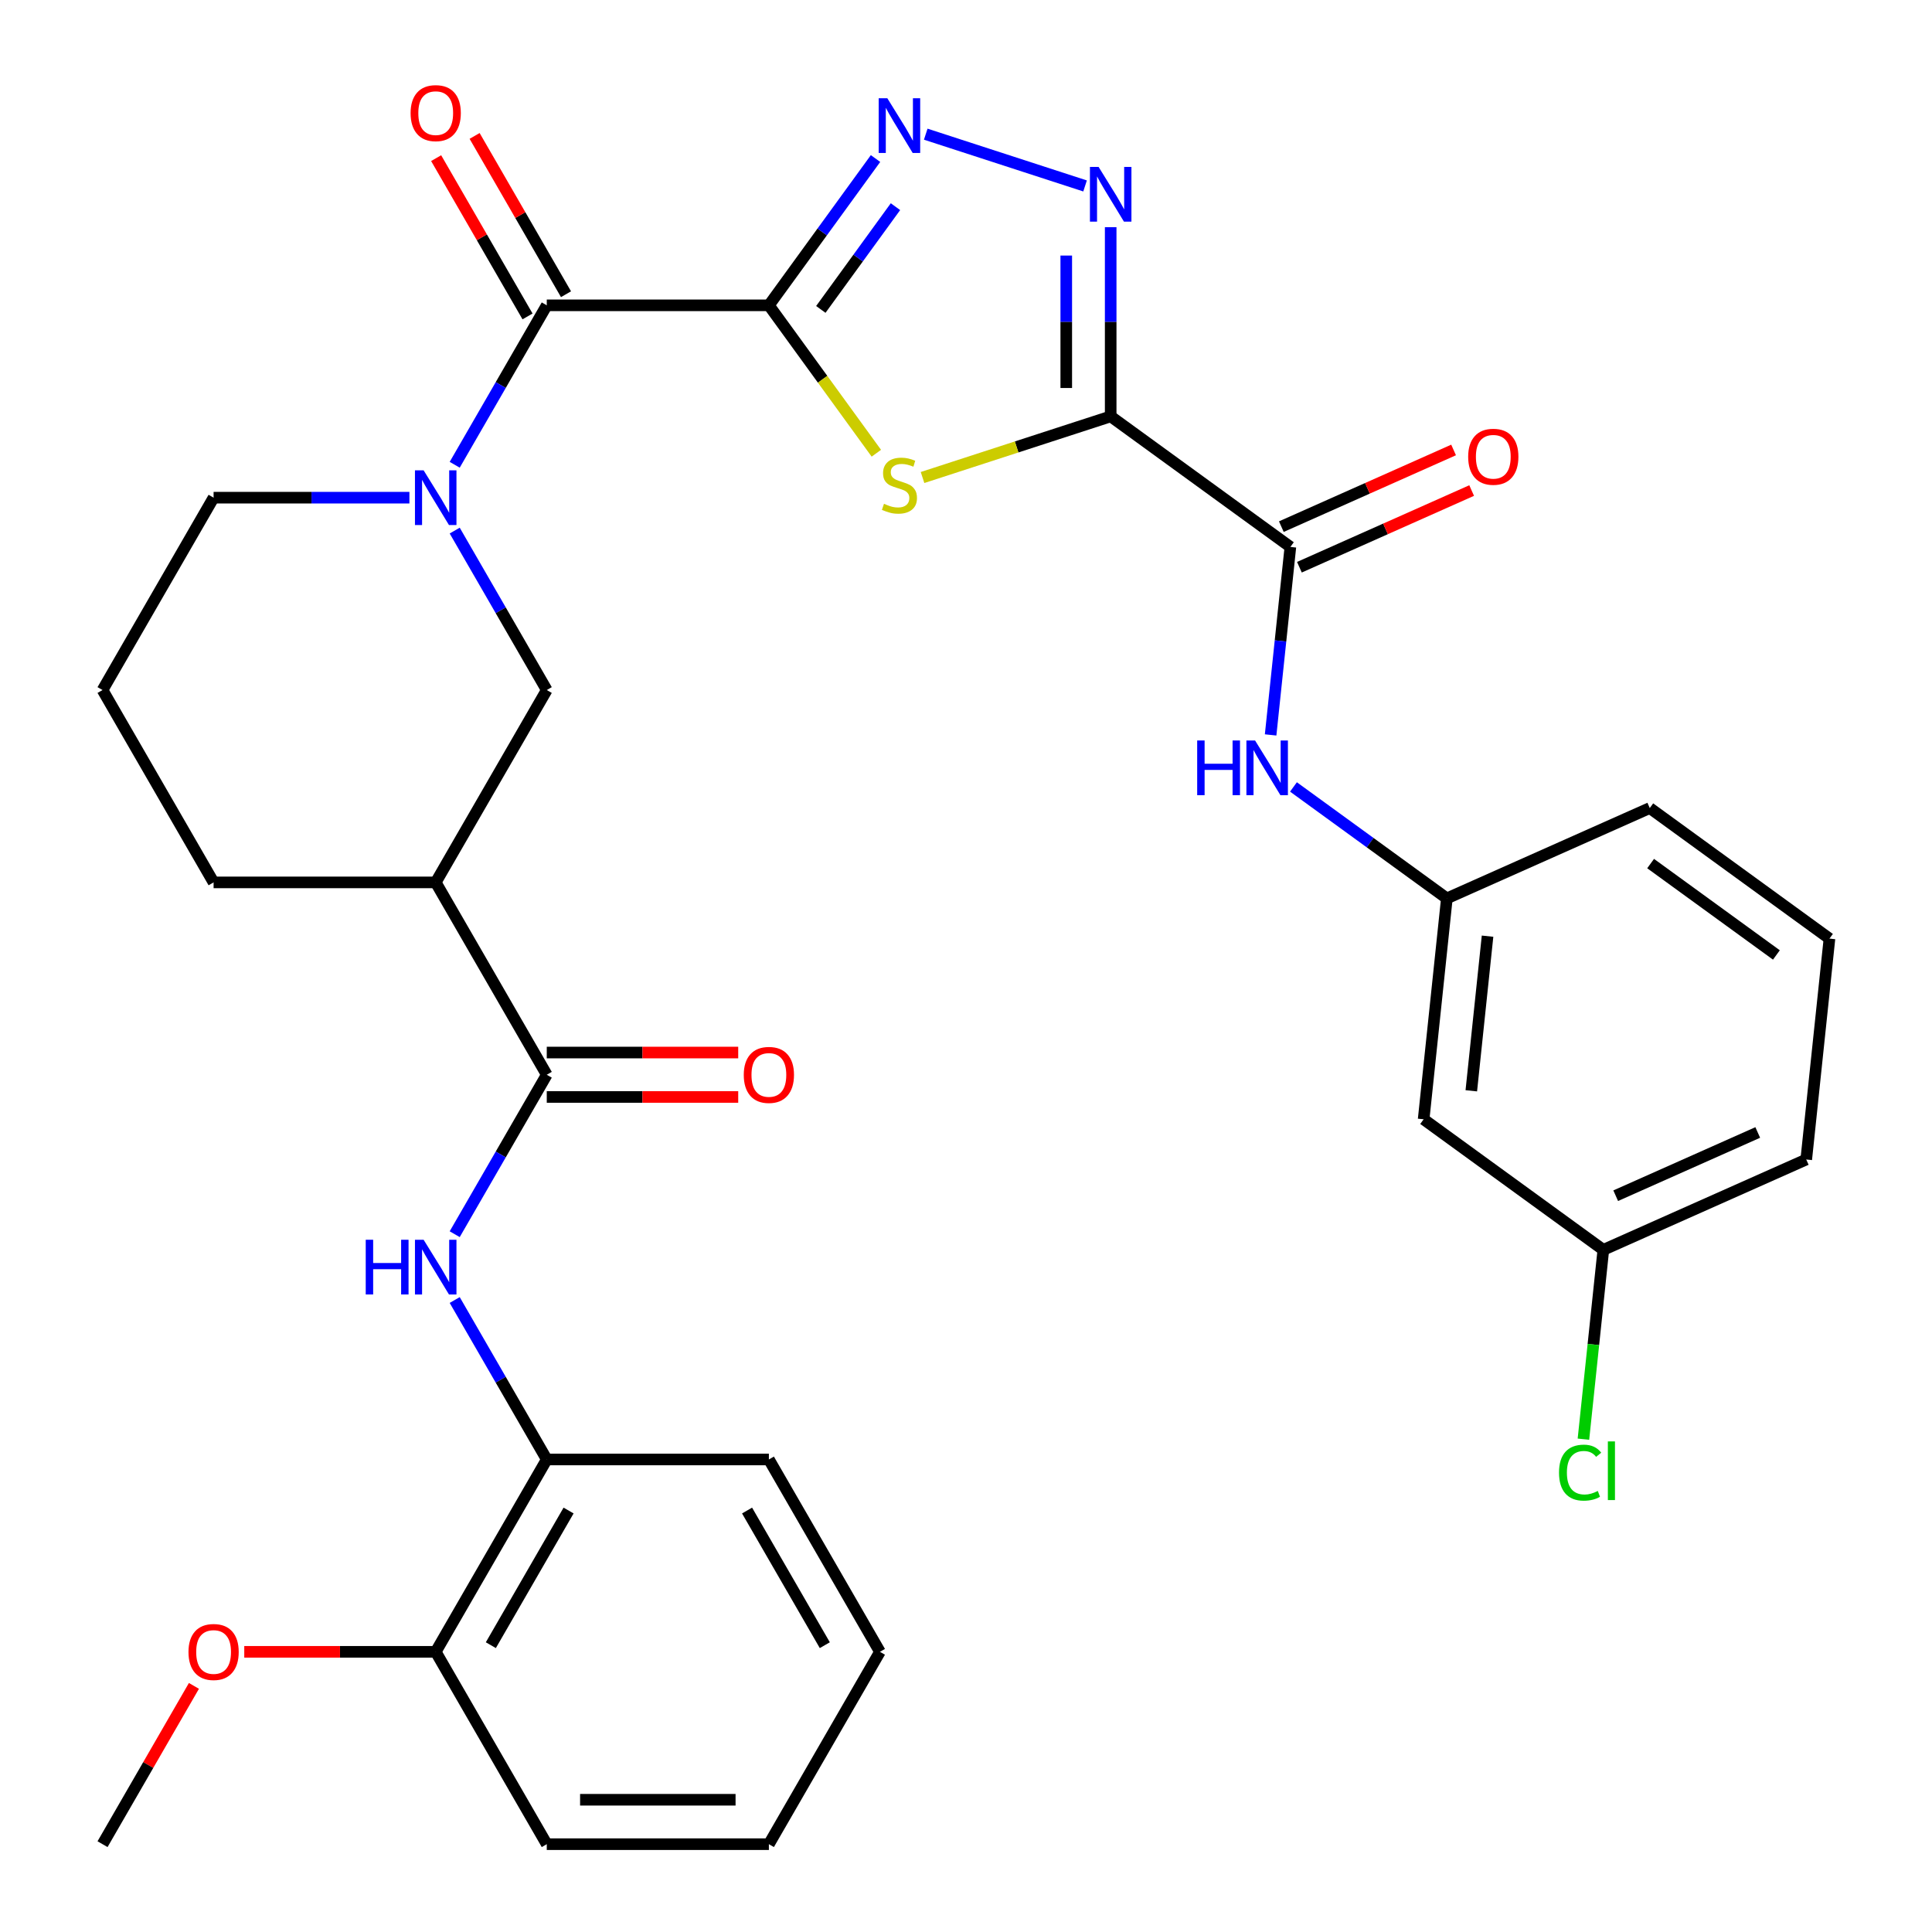 <?xml version='1.0' encoding='iso-8859-1'?>
<svg version='1.1' baseProfile='full'
              xmlns='http://www.w3.org/2000/svg'
                      xmlns:rdkit='http://www.rdkit.org/xml'
                      xmlns:xlink='http://www.w3.org/1999/xlink'
                  xml:space='preserve'
width='1000px' height='1000px' viewBox='0 0 1000 1000'>
<!-- END OF HEADER -->
<rect style='opacity:1.0;fill:#FFFFFF;stroke:none' width='1000' height='1000' x='0' y='0'> </rect>
<path class='bond-1' d='M 397.972,158.034 L 425.783,196.312' style='fill:none;fill-rule:evenodd;stroke:#000000;stroke-width:6px;stroke-linecap:butt;stroke-linejoin:miter;stroke-opacity:1' />
<path class='bond-1' d='M 425.783,196.312 L 453.594,234.59' style='fill:none;fill-rule:evenodd;stroke:#CCCC00;stroke-width:6px;stroke-linecap:butt;stroke-linejoin:miter;stroke-opacity:1' />
<path class='bond-2' d='M 397.972,158.034 L 425.572,120.046' style='fill:none;fill-rule:evenodd;stroke:#000000;stroke-width:6px;stroke-linecap:butt;stroke-linejoin:miter;stroke-opacity:1' />
<path class='bond-2' d='M 425.572,120.046 L 453.172,82.058' style='fill:none;fill-rule:evenodd;stroke:#0000FF;stroke-width:6px;stroke-linecap:butt;stroke-linejoin:miter;stroke-opacity:1' />
<path class='bond-2' d='M 424.854,160.153 L 444.174,133.561' style='fill:none;fill-rule:evenodd;stroke:#000000;stroke-width:6px;stroke-linecap:butt;stroke-linejoin:miter;stroke-opacity:1' />
<path class='bond-2' d='M 444.174,133.561 L 463.494,106.97' style='fill:none;fill-rule:evenodd;stroke:#0000FF;stroke-width:6px;stroke-linecap:butt;stroke-linejoin:miter;stroke-opacity:1' />
<path class='bond-4' d='M 397.972,158.034 L 283.006,158.034' style='fill:none;fill-rule:evenodd;stroke:#000000;stroke-width:6px;stroke-linecap:butt;stroke-linejoin:miter;stroke-opacity:1' />
<path class='bond-0' d='M 574.888,215.517 L 526.195,231.339' style='fill:none;fill-rule:evenodd;stroke:#000000;stroke-width:6px;stroke-linecap:butt;stroke-linejoin:miter;stroke-opacity:1' />
<path class='bond-0' d='M 526.195,231.339 L 477.502,247.16' style='fill:none;fill-rule:evenodd;stroke:#CCCC00;stroke-width:6px;stroke-linecap:butt;stroke-linejoin:miter;stroke-opacity:1' />
<path class='bond-6' d='M 574.888,215.517 L 667.898,283.093' style='fill:none;fill-rule:evenodd;stroke:#000000;stroke-width:6px;stroke-linecap:butt;stroke-linejoin:miter;stroke-opacity:1' />
<path class='bond-33' d='M 574.888,215.517 L 574.888,166.551' style='fill:none;fill-rule:evenodd;stroke:#000000;stroke-width:6px;stroke-linecap:butt;stroke-linejoin:miter;stroke-opacity:1' />
<path class='bond-33' d='M 574.888,166.551 L 574.888,117.585' style='fill:none;fill-rule:evenodd;stroke:#0000FF;stroke-width:6px;stroke-linecap:butt;stroke-linejoin:miter;stroke-opacity:1' />
<path class='bond-33' d='M 551.894,200.827 L 551.894,166.551' style='fill:none;fill-rule:evenodd;stroke:#000000;stroke-width:6px;stroke-linecap:butt;stroke-linejoin:miter;stroke-opacity:1' />
<path class='bond-33' d='M 551.894,166.551 L 551.894,132.275' style='fill:none;fill-rule:evenodd;stroke:#0000FF;stroke-width:6px;stroke-linecap:butt;stroke-linejoin:miter;stroke-opacity:1' />
<path class='bond-3' d='M 479.162,69.448 L 561.631,96.243' style='fill:none;fill-rule:evenodd;stroke:#0000FF;stroke-width:6px;stroke-linecap:butt;stroke-linejoin:miter;stroke-opacity:1' />
<path class='bond-5' d='M 283.006,158.034 L 259.182,199.299' style='fill:none;fill-rule:evenodd;stroke:#000000;stroke-width:6px;stroke-linecap:butt;stroke-linejoin:miter;stroke-opacity:1' />
<path class='bond-5' d='M 259.182,199.299 L 235.357,240.564' style='fill:none;fill-rule:evenodd;stroke:#0000FF;stroke-width:6px;stroke-linecap:butt;stroke-linejoin:miter;stroke-opacity:1' />
<path class='bond-13' d='M 292.962,152.286 L 269.311,111.321' style='fill:none;fill-rule:evenodd;stroke:#000000;stroke-width:6px;stroke-linecap:butt;stroke-linejoin:miter;stroke-opacity:1' />
<path class='bond-13' d='M 269.311,111.321 L 245.66,70.356' style='fill:none;fill-rule:evenodd;stroke:#FF0000;stroke-width:6px;stroke-linecap:butt;stroke-linejoin:miter;stroke-opacity:1' />
<path class='bond-13' d='M 273.049,163.782 L 249.398,122.817' style='fill:none;fill-rule:evenodd;stroke:#000000;stroke-width:6px;stroke-linecap:butt;stroke-linejoin:miter;stroke-opacity:1' />
<path class='bond-13' d='M 249.398,122.817 L 225.747,81.853' style='fill:none;fill-rule:evenodd;stroke:#FF0000;stroke-width:6px;stroke-linecap:butt;stroke-linejoin:miter;stroke-opacity:1' />
<path class='bond-10' d='M 235.357,274.632 L 259.182,315.897' style='fill:none;fill-rule:evenodd;stroke:#0000FF;stroke-width:6px;stroke-linecap:butt;stroke-linejoin:miter;stroke-opacity:1' />
<path class='bond-10' d='M 259.182,315.897 L 283.006,357.162' style='fill:none;fill-rule:evenodd;stroke:#000000;stroke-width:6px;stroke-linecap:butt;stroke-linejoin:miter;stroke-opacity:1' />
<path class='bond-20' d='M 211.908,257.598 L 161.232,257.598' style='fill:none;fill-rule:evenodd;stroke:#0000FF;stroke-width:6px;stroke-linecap:butt;stroke-linejoin:miter;stroke-opacity:1' />
<path class='bond-20' d='M 161.232,257.598 L 110.556,257.598' style='fill:none;fill-rule:evenodd;stroke:#000000;stroke-width:6px;stroke-linecap:butt;stroke-linejoin:miter;stroke-opacity:1' />
<path class='bond-11' d='M 667.898,283.093 L 662.784,331.744' style='fill:none;fill-rule:evenodd;stroke:#000000;stroke-width:6px;stroke-linecap:butt;stroke-linejoin:miter;stroke-opacity:1' />
<path class='bond-11' d='M 662.784,331.744 L 657.671,380.395' style='fill:none;fill-rule:evenodd;stroke:#0000FF;stroke-width:6px;stroke-linecap:butt;stroke-linejoin:miter;stroke-opacity:1' />
<path class='bond-15' d='M 672.574,293.596 L 717.15,273.749' style='fill:none;fill-rule:evenodd;stroke:#000000;stroke-width:6px;stroke-linecap:butt;stroke-linejoin:miter;stroke-opacity:1' />
<path class='bond-15' d='M 717.15,273.749 L 761.727,253.902' style='fill:none;fill-rule:evenodd;stroke:#FF0000;stroke-width:6px;stroke-linecap:butt;stroke-linejoin:miter;stroke-opacity:1' />
<path class='bond-15' d='M 663.221,272.59 L 707.798,252.743' style='fill:none;fill-rule:evenodd;stroke:#000000;stroke-width:6px;stroke-linecap:butt;stroke-linejoin:miter;stroke-opacity:1' />
<path class='bond-15' d='M 707.798,252.743 L 752.374,232.897' style='fill:none;fill-rule:evenodd;stroke:#FF0000;stroke-width:6px;stroke-linecap:butt;stroke-linejoin:miter;stroke-opacity:1' />
<path class='bond-7' d='M 283.006,556.29 L 225.523,456.726' style='fill:none;fill-rule:evenodd;stroke:#000000;stroke-width:6px;stroke-linecap:butt;stroke-linejoin:miter;stroke-opacity:1' />
<path class='bond-9' d='M 283.006,556.29 L 259.182,597.555' style='fill:none;fill-rule:evenodd;stroke:#000000;stroke-width:6px;stroke-linecap:butt;stroke-linejoin:miter;stroke-opacity:1' />
<path class='bond-9' d='M 259.182,597.555 L 235.357,638.82' style='fill:none;fill-rule:evenodd;stroke:#0000FF;stroke-width:6px;stroke-linecap:butt;stroke-linejoin:miter;stroke-opacity:1' />
<path class='bond-16' d='M 283.006,567.786 L 332.552,567.786' style='fill:none;fill-rule:evenodd;stroke:#000000;stroke-width:6px;stroke-linecap:butt;stroke-linejoin:miter;stroke-opacity:1' />
<path class='bond-16' d='M 332.552,567.786 L 382.098,567.786' style='fill:none;fill-rule:evenodd;stroke:#FF0000;stroke-width:6px;stroke-linecap:butt;stroke-linejoin:miter;stroke-opacity:1' />
<path class='bond-16' d='M 283.006,544.793 L 332.552,544.793' style='fill:none;fill-rule:evenodd;stroke:#000000;stroke-width:6px;stroke-linecap:butt;stroke-linejoin:miter;stroke-opacity:1' />
<path class='bond-16' d='M 332.552,544.793 L 382.098,544.793' style='fill:none;fill-rule:evenodd;stroke:#FF0000;stroke-width:6px;stroke-linecap:butt;stroke-linejoin:miter;stroke-opacity:1' />
<path class='bond-8' d='M 225.523,456.726 L 283.006,357.162' style='fill:none;fill-rule:evenodd;stroke:#000000;stroke-width:6px;stroke-linecap:butt;stroke-linejoin:miter;stroke-opacity:1' />
<path class='bond-34' d='M 225.523,456.726 L 110.556,456.726' style='fill:none;fill-rule:evenodd;stroke:#000000;stroke-width:6px;stroke-linecap:butt;stroke-linejoin:miter;stroke-opacity:1' />
<path class='bond-12' d='M 235.357,672.888 L 259.182,714.153' style='fill:none;fill-rule:evenodd;stroke:#0000FF;stroke-width:6px;stroke-linecap:butt;stroke-linejoin:miter;stroke-opacity:1' />
<path class='bond-12' d='M 259.182,714.153 L 283.006,755.418' style='fill:none;fill-rule:evenodd;stroke:#000000;stroke-width:6px;stroke-linecap:butt;stroke-linejoin:miter;stroke-opacity:1' />
<path class='bond-14' d='M 669.494,407.321 L 709.192,436.163' style='fill:none;fill-rule:evenodd;stroke:#0000FF;stroke-width:6px;stroke-linecap:butt;stroke-linejoin:miter;stroke-opacity:1' />
<path class='bond-14' d='M 709.192,436.163 L 748.89,465.005' style='fill:none;fill-rule:evenodd;stroke:#000000;stroke-width:6px;stroke-linecap:butt;stroke-linejoin:miter;stroke-opacity:1' />
<path class='bond-18' d='M 283.006,755.418 L 225.523,854.982' style='fill:none;fill-rule:evenodd;stroke:#000000;stroke-width:6px;stroke-linecap:butt;stroke-linejoin:miter;stroke-opacity:1' />
<path class='bond-18' d='M 294.296,781.849 L 254.058,851.544' style='fill:none;fill-rule:evenodd;stroke:#000000;stroke-width:6px;stroke-linecap:butt;stroke-linejoin:miter;stroke-opacity:1' />
<path class='bond-26' d='M 283.006,755.418 L 397.972,755.418' style='fill:none;fill-rule:evenodd;stroke:#000000;stroke-width:6px;stroke-linecap:butt;stroke-linejoin:miter;stroke-opacity:1' />
<path class='bond-17' d='M 748.89,465.005 L 736.873,579.342' style='fill:none;fill-rule:evenodd;stroke:#000000;stroke-width:6px;stroke-linecap:butt;stroke-linejoin:miter;stroke-opacity:1' />
<path class='bond-17' d='M 769.955,484.559 L 761.543,564.595' style='fill:none;fill-rule:evenodd;stroke:#000000;stroke-width:6px;stroke-linecap:butt;stroke-linejoin:miter;stroke-opacity:1' />
<path class='bond-27' d='M 748.89,465.005 L 853.917,418.244' style='fill:none;fill-rule:evenodd;stroke:#000000;stroke-width:6px;stroke-linecap:butt;stroke-linejoin:miter;stroke-opacity:1' />
<path class='bond-19' d='M 736.873,579.342 L 829.883,646.918' style='fill:none;fill-rule:evenodd;stroke:#000000;stroke-width:6px;stroke-linecap:butt;stroke-linejoin:miter;stroke-opacity:1' />
<path class='bond-23' d='M 225.523,854.982 L 175.976,854.982' style='fill:none;fill-rule:evenodd;stroke:#000000;stroke-width:6px;stroke-linecap:butt;stroke-linejoin:miter;stroke-opacity:1' />
<path class='bond-23' d='M 175.976,854.982 L 126.43,854.982' style='fill:none;fill-rule:evenodd;stroke:#FF0000;stroke-width:6px;stroke-linecap:butt;stroke-linejoin:miter;stroke-opacity:1' />
<path class='bond-28' d='M 225.523,854.982 L 283.006,954.545' style='fill:none;fill-rule:evenodd;stroke:#000000;stroke-width:6px;stroke-linecap:butt;stroke-linejoin:miter;stroke-opacity:1' />
<path class='bond-21' d='M 829.883,646.918 L 824.733,695.919' style='fill:none;fill-rule:evenodd;stroke:#000000;stroke-width:6px;stroke-linecap:butt;stroke-linejoin:miter;stroke-opacity:1' />
<path class='bond-21' d='M 824.733,695.919 L 819.582,744.92' style='fill:none;fill-rule:evenodd;stroke:#00CC00;stroke-width:6px;stroke-linecap:butt;stroke-linejoin:miter;stroke-opacity:1' />
<path class='bond-35' d='M 829.883,646.918 L 934.91,600.157' style='fill:none;fill-rule:evenodd;stroke:#000000;stroke-width:6px;stroke-linecap:butt;stroke-linejoin:miter;stroke-opacity:1' />
<path class='bond-35' d='M 836.285,618.898 L 909.804,586.165' style='fill:none;fill-rule:evenodd;stroke:#000000;stroke-width:6px;stroke-linecap:butt;stroke-linejoin:miter;stroke-opacity:1' />
<path class='bond-24' d='M 110.556,257.598 L 53.073,357.162' style='fill:none;fill-rule:evenodd;stroke:#000000;stroke-width:6px;stroke-linecap:butt;stroke-linejoin:miter;stroke-opacity:1' />
<path class='bond-22' d='M 110.556,456.726 L 53.073,357.162' style='fill:none;fill-rule:evenodd;stroke:#000000;stroke-width:6px;stroke-linecap:butt;stroke-linejoin:miter;stroke-opacity:1' />
<path class='bond-30' d='M 100.375,872.616 L 76.724,913.581' style='fill:none;fill-rule:evenodd;stroke:#FF0000;stroke-width:6px;stroke-linecap:butt;stroke-linejoin:miter;stroke-opacity:1' />
<path class='bond-30' d='M 76.724,913.581 L 53.073,954.545' style='fill:none;fill-rule:evenodd;stroke:#000000;stroke-width:6px;stroke-linecap:butt;stroke-linejoin:miter;stroke-opacity:1' />
<path class='bond-25' d='M 946.927,485.82 L 853.917,418.244' style='fill:none;fill-rule:evenodd;stroke:#000000;stroke-width:6px;stroke-linecap:butt;stroke-linejoin:miter;stroke-opacity:1' />
<path class='bond-25' d='M 919.461,494.285 L 854.354,446.982' style='fill:none;fill-rule:evenodd;stroke:#000000;stroke-width:6px;stroke-linecap:butt;stroke-linejoin:miter;stroke-opacity:1' />
<path class='bond-29' d='M 946.927,485.82 L 934.91,600.157' style='fill:none;fill-rule:evenodd;stroke:#000000;stroke-width:6px;stroke-linecap:butt;stroke-linejoin:miter;stroke-opacity:1' />
<path class='bond-31' d='M 397.972,755.418 L 455.456,854.982' style='fill:none;fill-rule:evenodd;stroke:#000000;stroke-width:6px;stroke-linecap:butt;stroke-linejoin:miter;stroke-opacity:1' />
<path class='bond-31' d='M 386.682,781.849 L 426.92,851.544' style='fill:none;fill-rule:evenodd;stroke:#000000;stroke-width:6px;stroke-linecap:butt;stroke-linejoin:miter;stroke-opacity:1' />
<path class='bond-36' d='M 283.006,954.545 L 397.972,954.545' style='fill:none;fill-rule:evenodd;stroke:#000000;stroke-width:6px;stroke-linecap:butt;stroke-linejoin:miter;stroke-opacity:1' />
<path class='bond-36' d='M 300.251,931.552 L 380.727,931.552' style='fill:none;fill-rule:evenodd;stroke:#000000;stroke-width:6px;stroke-linecap:butt;stroke-linejoin:miter;stroke-opacity:1' />
<path class='bond-32' d='M 455.456,854.982 L 397.972,954.545' style='fill:none;fill-rule:evenodd;stroke:#000000;stroke-width:6px;stroke-linecap:butt;stroke-linejoin:miter;stroke-opacity:1' />
<path  class='atom-2' d='M 457.548 260.764
Q 457.868 260.884, 459.188 261.444
Q 460.508 262.004, 461.948 262.364
Q 463.428 262.684, 464.868 262.684
Q 467.548 262.684, 469.108 261.404
Q 470.668 260.084, 470.668 257.804
Q 470.668 256.244, 469.868 255.284
Q 469.108 254.324, 467.908 253.804
Q 466.708 253.284, 464.708 252.684
Q 462.188 251.924, 460.668 251.204
Q 459.188 250.484, 458.108 248.964
Q 457.068 247.444, 457.068 244.884
Q 457.068 241.324, 459.468 239.124
Q 461.908 236.924, 466.708 236.924
Q 469.988 236.924, 473.708 238.484
L 472.788 241.564
Q 469.388 240.164, 466.828 240.164
Q 464.068 240.164, 462.548 241.324
Q 461.028 242.444, 461.068 244.404
Q 461.068 245.924, 461.828 246.844
Q 462.628 247.764, 463.748 248.284
Q 464.908 248.804, 466.828 249.404
Q 469.388 250.204, 470.908 251.004
Q 472.428 251.804, 473.508 253.444
Q 474.628 255.044, 474.628 257.804
Q 474.628 261.724, 471.988 263.844
Q 469.388 265.924, 465.028 265.924
Q 462.508 265.924, 460.588 265.364
Q 458.708 264.844, 456.468 263.924
L 457.548 260.764
' fill='#CCCC00'/>
<path  class='atom-3' d='M 459.288 50.864
L 468.568 65.864
Q 469.488 67.344, 470.968 70.024
Q 472.448 72.704, 472.528 72.864
L 472.528 50.864
L 476.288 50.864
L 476.288 79.184
L 472.408 79.184
L 462.448 62.784
Q 461.288 60.864, 460.048 58.664
Q 458.848 56.464, 458.488 55.784
L 458.488 79.184
L 454.808 79.184
L 454.808 50.864
L 459.288 50.864
' fill='#0000FF'/>
<path  class='atom-4' d='M 568.628 86.391
L 577.908 101.391
Q 578.828 102.871, 580.308 105.551
Q 581.788 108.231, 581.868 108.391
L 581.868 86.391
L 585.628 86.391
L 585.628 114.711
L 581.748 114.711
L 571.788 98.311
Q 570.628 96.391, 569.388 94.191
Q 568.188 91.991, 567.828 91.311
L 567.828 114.711
L 564.148 114.711
L 564.148 86.391
L 568.628 86.391
' fill='#0000FF'/>
<path  class='atom-6' d='M 219.263 243.438
L 228.543 258.438
Q 229.463 259.918, 230.943 262.598
Q 232.423 265.278, 232.503 265.438
L 232.503 243.438
L 236.263 243.438
L 236.263 271.758
L 232.383 271.758
L 222.423 255.358
Q 221.263 253.438, 220.023 251.238
Q 218.823 249.038, 218.463 248.358
L 218.463 271.758
L 214.783 271.758
L 214.783 243.438
L 219.263 243.438
' fill='#0000FF'/>
<path  class='atom-10' d='M 189.303 641.694
L 193.143 641.694
L 193.143 653.734
L 207.623 653.734
L 207.623 641.694
L 211.463 641.694
L 211.463 670.014
L 207.623 670.014
L 207.623 656.934
L 193.143 656.934
L 193.143 670.014
L 189.303 670.014
L 189.303 641.694
' fill='#0000FF'/>
<path  class='atom-10' d='M 219.263 641.694
L 228.543 656.694
Q 229.463 658.174, 230.943 660.854
Q 232.423 663.534, 232.503 663.694
L 232.503 641.694
L 236.263 641.694
L 236.263 670.014
L 232.383 670.014
L 222.423 653.614
Q 221.263 651.694, 220.023 649.494
Q 218.823 647.294, 218.463 646.614
L 218.463 670.014
L 214.783 670.014
L 214.783 641.694
L 219.263 641.694
' fill='#0000FF'/>
<path  class='atom-12' d='M 619.66 383.27
L 623.5 383.27
L 623.5 395.31
L 637.98 395.31
L 637.98 383.27
L 641.82 383.27
L 641.82 411.59
L 637.98 411.59
L 637.98 398.51
L 623.5 398.51
L 623.5 411.59
L 619.66 411.59
L 619.66 383.27
' fill='#0000FF'/>
<path  class='atom-12' d='M 649.62 383.27
L 658.9 398.27
Q 659.82 399.75, 661.3 402.43
Q 662.78 405.11, 662.86 405.27
L 662.86 383.27
L 666.62 383.27
L 666.62 411.59
L 662.74 411.59
L 652.78 395.19
Q 651.62 393.27, 650.38 391.07
Q 649.18 388.87, 648.82 388.19
L 648.82 411.59
L 645.14 411.59
L 645.14 383.27
L 649.62 383.27
' fill='#0000FF'/>
<path  class='atom-14' d='M 212.523 58.55
Q 212.523 51.75, 215.883 47.95
Q 219.243 44.15, 225.523 44.15
Q 231.803 44.15, 235.163 47.95
Q 238.523 51.75, 238.523 58.55
Q 238.523 65.43, 235.123 69.35
Q 231.723 73.23, 225.523 73.23
Q 219.283 73.23, 215.883 69.35
Q 212.523 65.47, 212.523 58.55
M 225.523 70.03
Q 229.843 70.03, 232.163 67.15
Q 234.523 64.23, 234.523 58.55
Q 234.523 52.99, 232.163 50.19
Q 229.843 47.35, 225.523 47.35
Q 221.203 47.35, 218.843 50.15
Q 216.523 52.95, 216.523 58.55
Q 216.523 64.27, 218.843 67.15
Q 221.203 70.03, 225.523 70.03
' fill='#FF0000'/>
<path  class='atom-16' d='M 759.925 236.412
Q 759.925 229.612, 763.285 225.812
Q 766.645 222.012, 772.925 222.012
Q 779.205 222.012, 782.565 225.812
Q 785.925 229.612, 785.925 236.412
Q 785.925 243.292, 782.525 247.212
Q 779.125 251.092, 772.925 251.092
Q 766.685 251.092, 763.285 247.212
Q 759.925 243.332, 759.925 236.412
M 772.925 247.892
Q 777.245 247.892, 779.565 245.012
Q 781.925 242.092, 781.925 236.412
Q 781.925 230.852, 779.565 228.052
Q 777.245 225.212, 772.925 225.212
Q 768.605 225.212, 766.245 228.012
Q 763.925 230.812, 763.925 236.412
Q 763.925 242.132, 766.245 245.012
Q 768.605 247.892, 772.925 247.892
' fill='#FF0000'/>
<path  class='atom-17' d='M 384.972 556.37
Q 384.972 549.57, 388.332 545.77
Q 391.692 541.97, 397.972 541.97
Q 404.252 541.97, 407.612 545.77
Q 410.972 549.57, 410.972 556.37
Q 410.972 563.25, 407.572 567.17
Q 404.172 571.05, 397.972 571.05
Q 391.732 571.05, 388.332 567.17
Q 384.972 563.29, 384.972 556.37
M 397.972 567.85
Q 402.292 567.85, 404.612 564.97
Q 406.972 562.05, 406.972 556.37
Q 406.972 550.81, 404.612 548.01
Q 402.292 545.17, 397.972 545.17
Q 393.652 545.17, 391.292 547.97
Q 388.972 550.77, 388.972 556.37
Q 388.972 562.09, 391.292 564.97
Q 393.652 567.85, 397.972 567.85
' fill='#FF0000'/>
<path  class='atom-22' d='M 806.945 762.234
Q 806.945 755.194, 810.225 751.514
Q 813.545 747.794, 819.825 747.794
Q 825.665 747.794, 828.785 751.914
L 826.145 754.074
Q 823.865 751.074, 819.825 751.074
Q 815.545 751.074, 813.265 753.954
Q 811.025 756.794, 811.025 762.234
Q 811.025 767.834, 813.345 770.714
Q 815.705 773.594, 820.265 773.594
Q 823.385 773.594, 827.025 771.714
L 828.145 774.714
Q 826.665 775.674, 824.425 776.234
Q 822.185 776.794, 819.705 776.794
Q 813.545 776.794, 810.225 773.034
Q 806.945 769.274, 806.945 762.234
' fill='#00CC00'/>
<path  class='atom-22' d='M 832.225 746.074
L 835.905 746.074
L 835.905 776.434
L 832.225 776.434
L 832.225 746.074
' fill='#00CC00'/>
<path  class='atom-24' d='M 97.556 855.062
Q 97.556 848.262, 100.916 844.462
Q 104.276 840.662, 110.556 840.662
Q 116.836 840.662, 120.196 844.462
Q 123.556 848.262, 123.556 855.062
Q 123.556 861.942, 120.156 865.862
Q 116.756 869.742, 110.556 869.742
Q 104.316 869.742, 100.916 865.862
Q 97.556 861.982, 97.556 855.062
M 110.556 866.542
Q 114.876 866.542, 117.196 863.662
Q 119.556 860.742, 119.556 855.062
Q 119.556 849.502, 117.196 846.702
Q 114.876 843.862, 110.556 843.862
Q 106.236 843.862, 103.876 846.662
Q 101.556 849.462, 101.556 855.062
Q 101.556 860.782, 103.876 863.662
Q 106.236 866.542, 110.556 866.542
' fill='#FF0000'/>
</svg>
